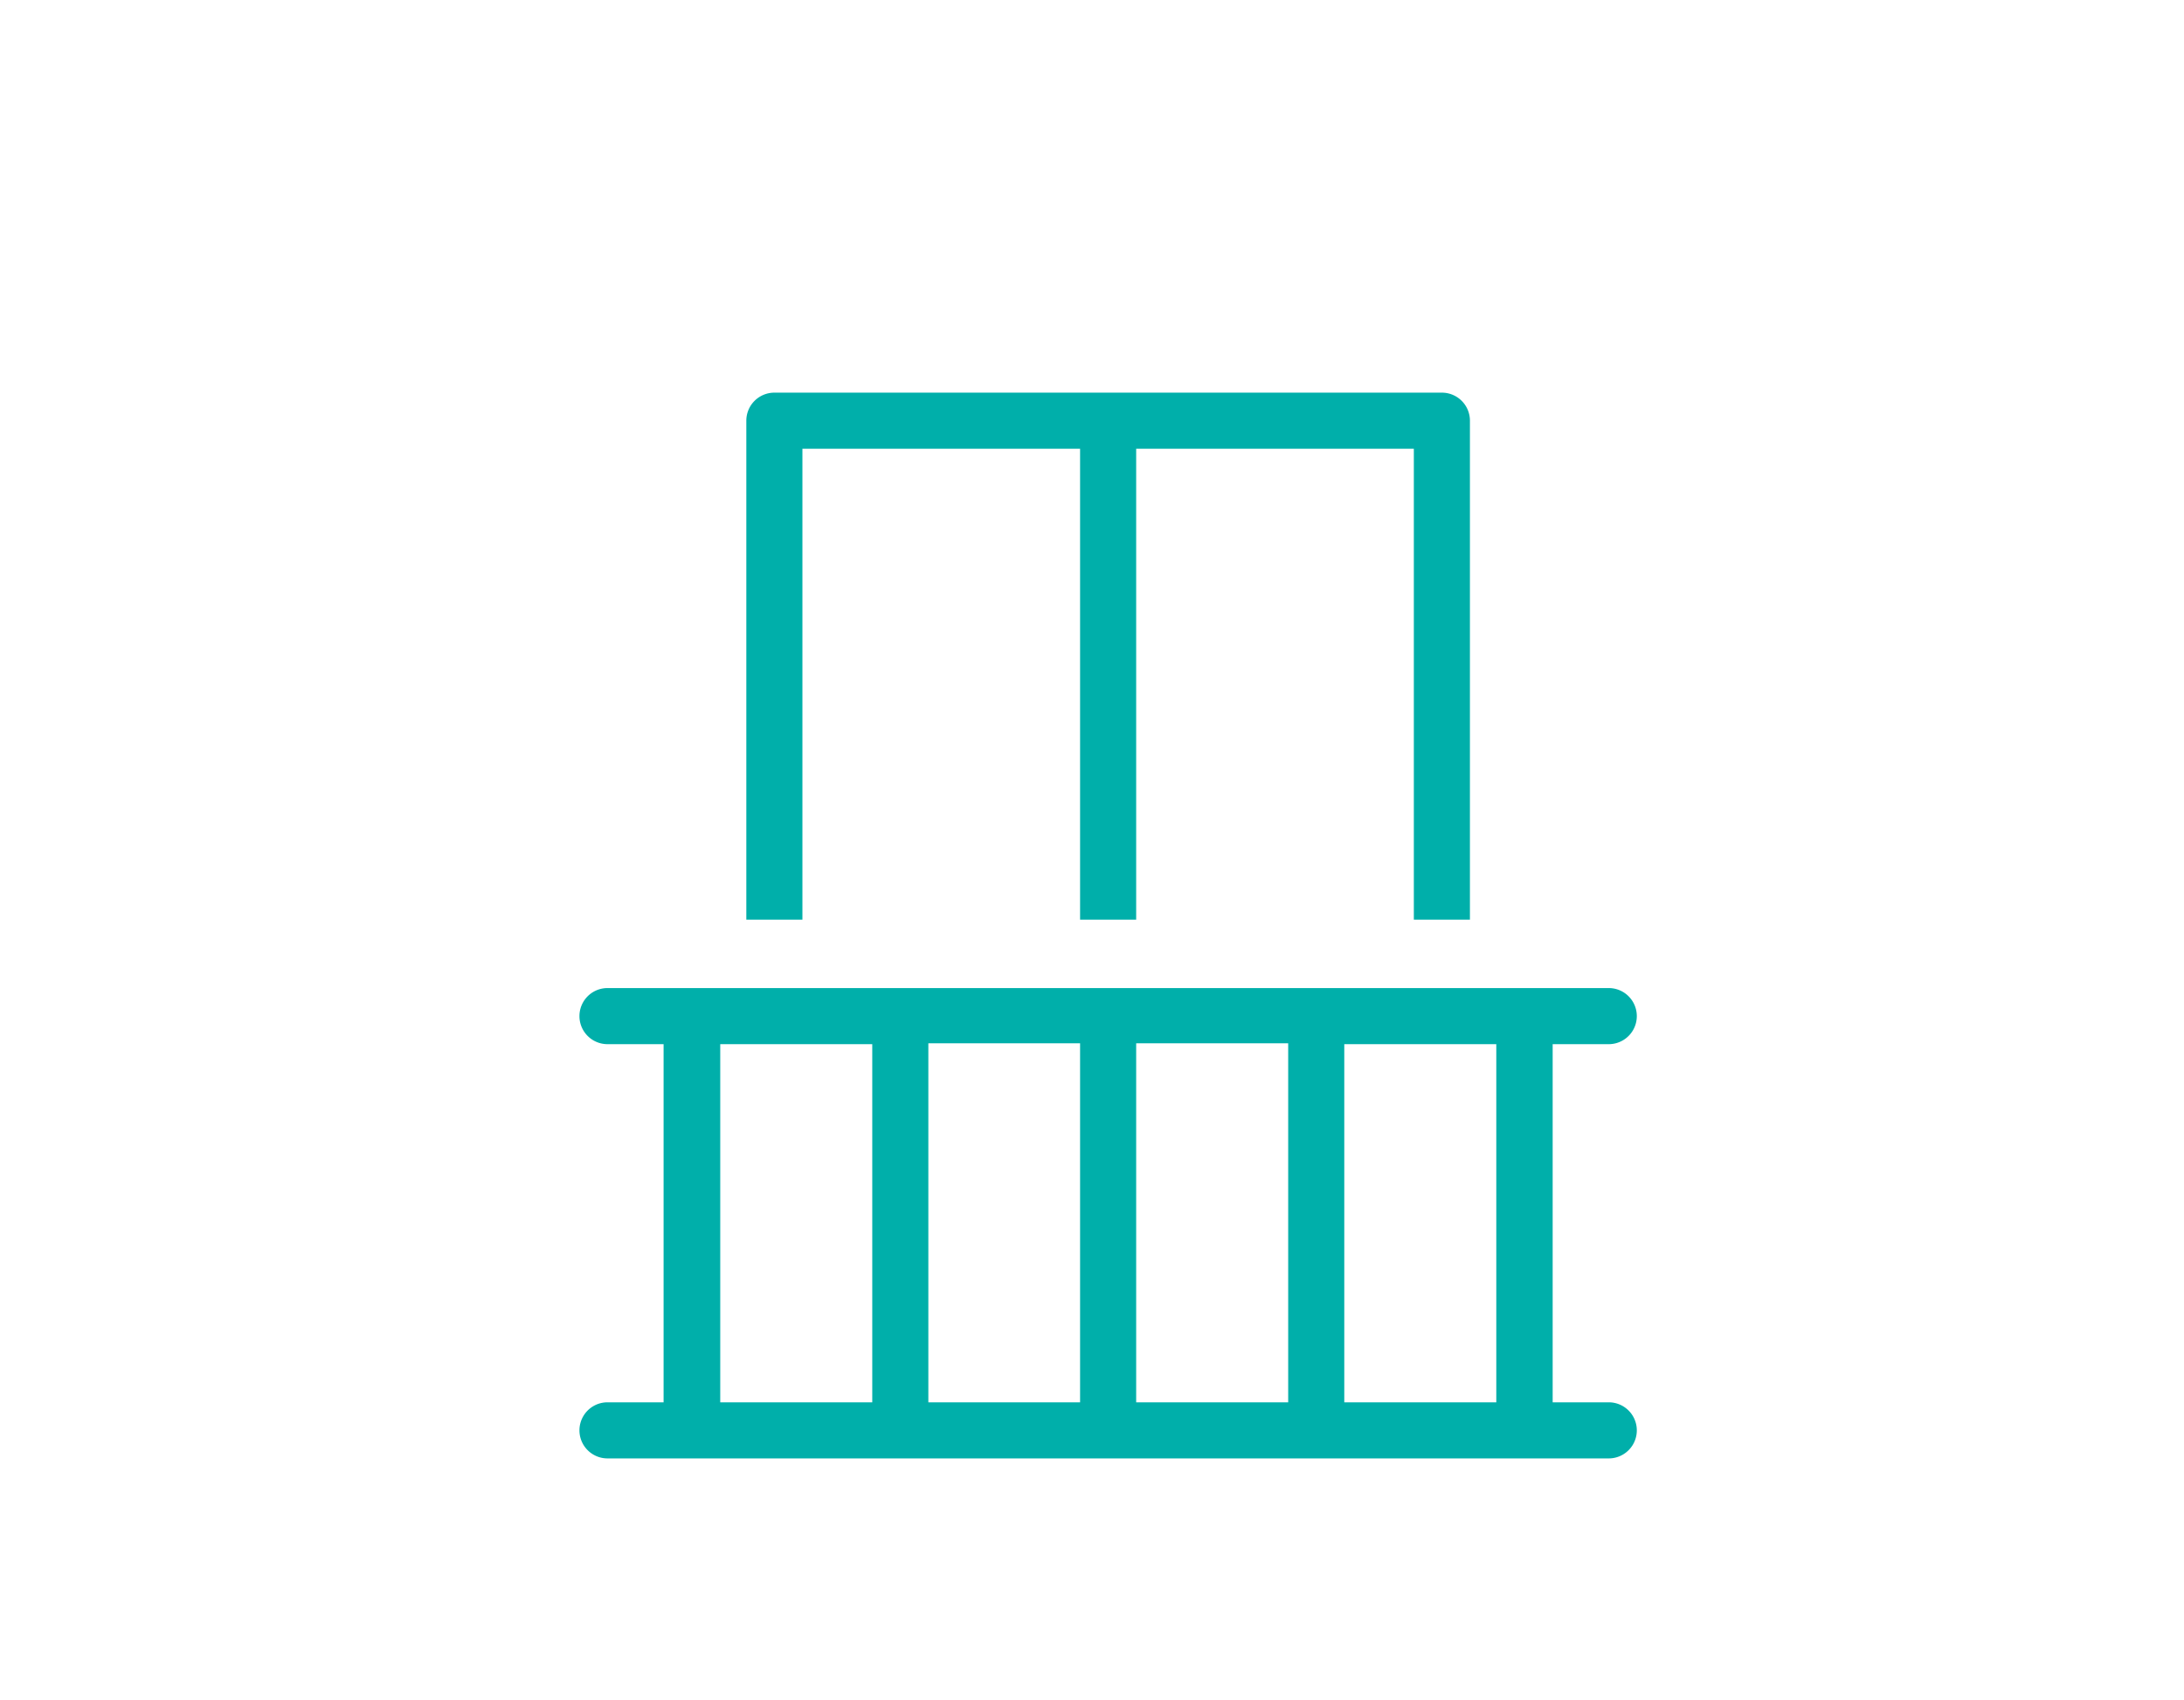<svg id="Icons" xmlns="http://www.w3.org/2000/svg" viewBox="0 0 77.87 60.61">
  <title>included-balcony</title>
  <g>
    <path d="M57.36,50h-2V37.23h2a1,1,0,0,0,0-2H21.66a1,1,0,0,0,0,2h2V50h-2a1,1,0,1,0,0,2h35.7a1,1,0,0,0,0-2ZM25.68,50V37.23H31.1V50Zm7.42-12.8h5.41V50H33.1Zm7.41,0h5.42V50H40.51ZM47.93,50V37.23h5.42V50Z" fill="#00afaa"/>
    <path d="M28.61,16h9.9V32.79h2V16h9.9V32.79h2V15a1,1,0,0,0-1-1H27.61a1,1,0,0,0-1,1V32.79h2Z" fill="#00afaa"/>
  </g>
</svg>
